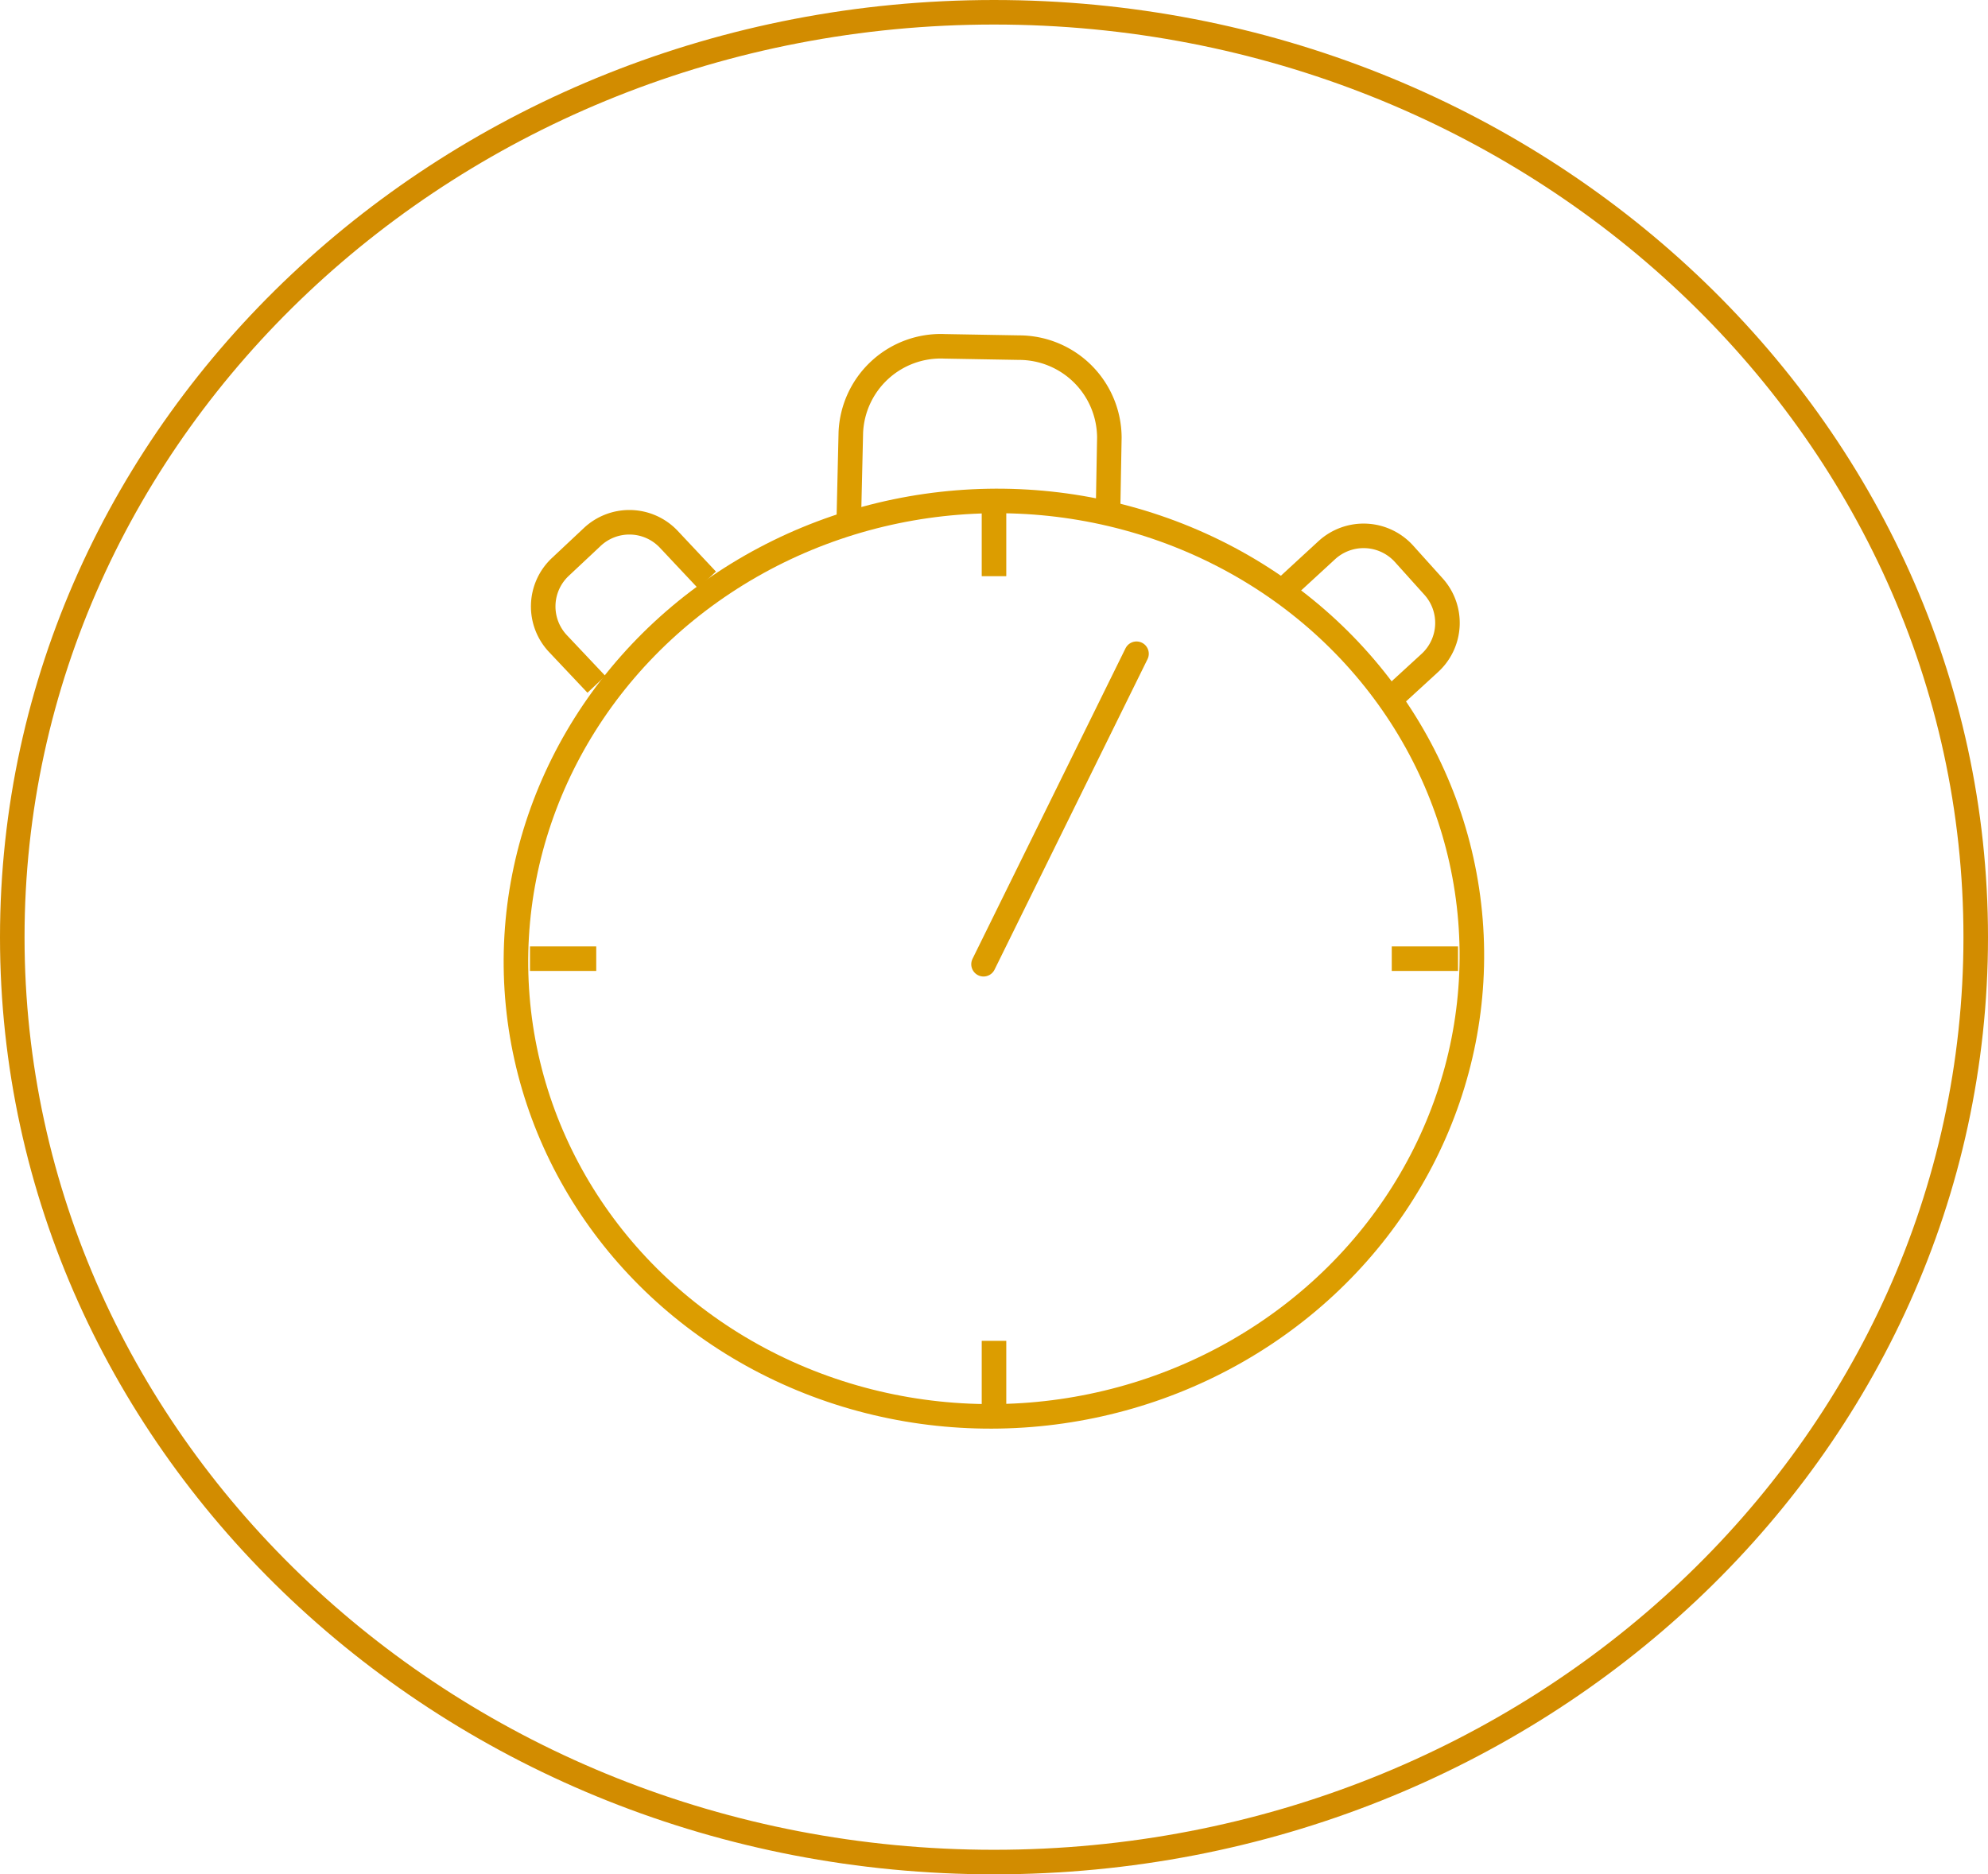 <svg id="Calque_1" data-name="Calque 1" xmlns="http://www.w3.org/2000/svg" viewBox="0 0 121.5 114.57"><defs><style>.cls-1,.cls-2,.cls-3{fill:none;stroke-width:1.5px;}.cls-1{stroke:#d28c00;}.cls-1,.cls-2{stroke-miterlimit:10;}.cls-2,.cls-3{stroke:#dc9d00;}.cls-3{stroke-linecap:round;stroke-linejoin:round;}</style></defs><title>TEMPS</title><g id="Ebene_2" data-name="Ebene 2"><g id="Frames"><path class="cls-1" d="M60.75,113.82c-33.11,0-60-25.31-60-56.53S27.64.75,60.75.75s60,25.31,60,56.54-26.84,56.53-60,56.53" transform="translate(0 0)"/></g><path class="cls-2" d="M13,68.22" transform="translate(0 0)"/></g><ellipse class="cls-2" cx="60.75" cy="58.6" rx="29.22" ry="27.97" transform="translate(-4.51 5.06) rotate(-4.6)"/><path class="cls-2" d="M36.45,41.83,34.1,39.34a3.31,3.31,0,0,1,.14-4.68l1.95-1.83a3.31,3.31,0,0,1,4.68.13l2.34,2.49" transform="translate(0 0)"/><path class="cls-2" d="M78.59,35.93l2.51-2.31a3.33,3.33,0,0,1,4.69.21l1.8,2a3.32,3.32,0,0,1-.2,4.69l-2.52,2.31" transform="translate(0 0)"/><path class="cls-2" d="M51.87,32,52,26.44a5.5,5.5,0,0,1,5.73-5.27l4.54.08a5.52,5.52,0,0,1,5.53,5.5l-.09,5" transform="translate(0 0)"/><line class="cls-3" x1="69.46" y1="39.96" x2="60.11" y2="58.94"/><line class="cls-2" x1="60.75" y1="31.18" x2="60.75" y2="35.22"/><line class="cls-2" x1="60.75" y1="81.96" x2="60.75" y2="86"/><line class="cls-2" x1="89.11" y1="58.6" x2="85.06" y2="58.6"/><line class="cls-2" x1="36.44" y1="58.6" x2="32.39" y2="58.6"/></svg>